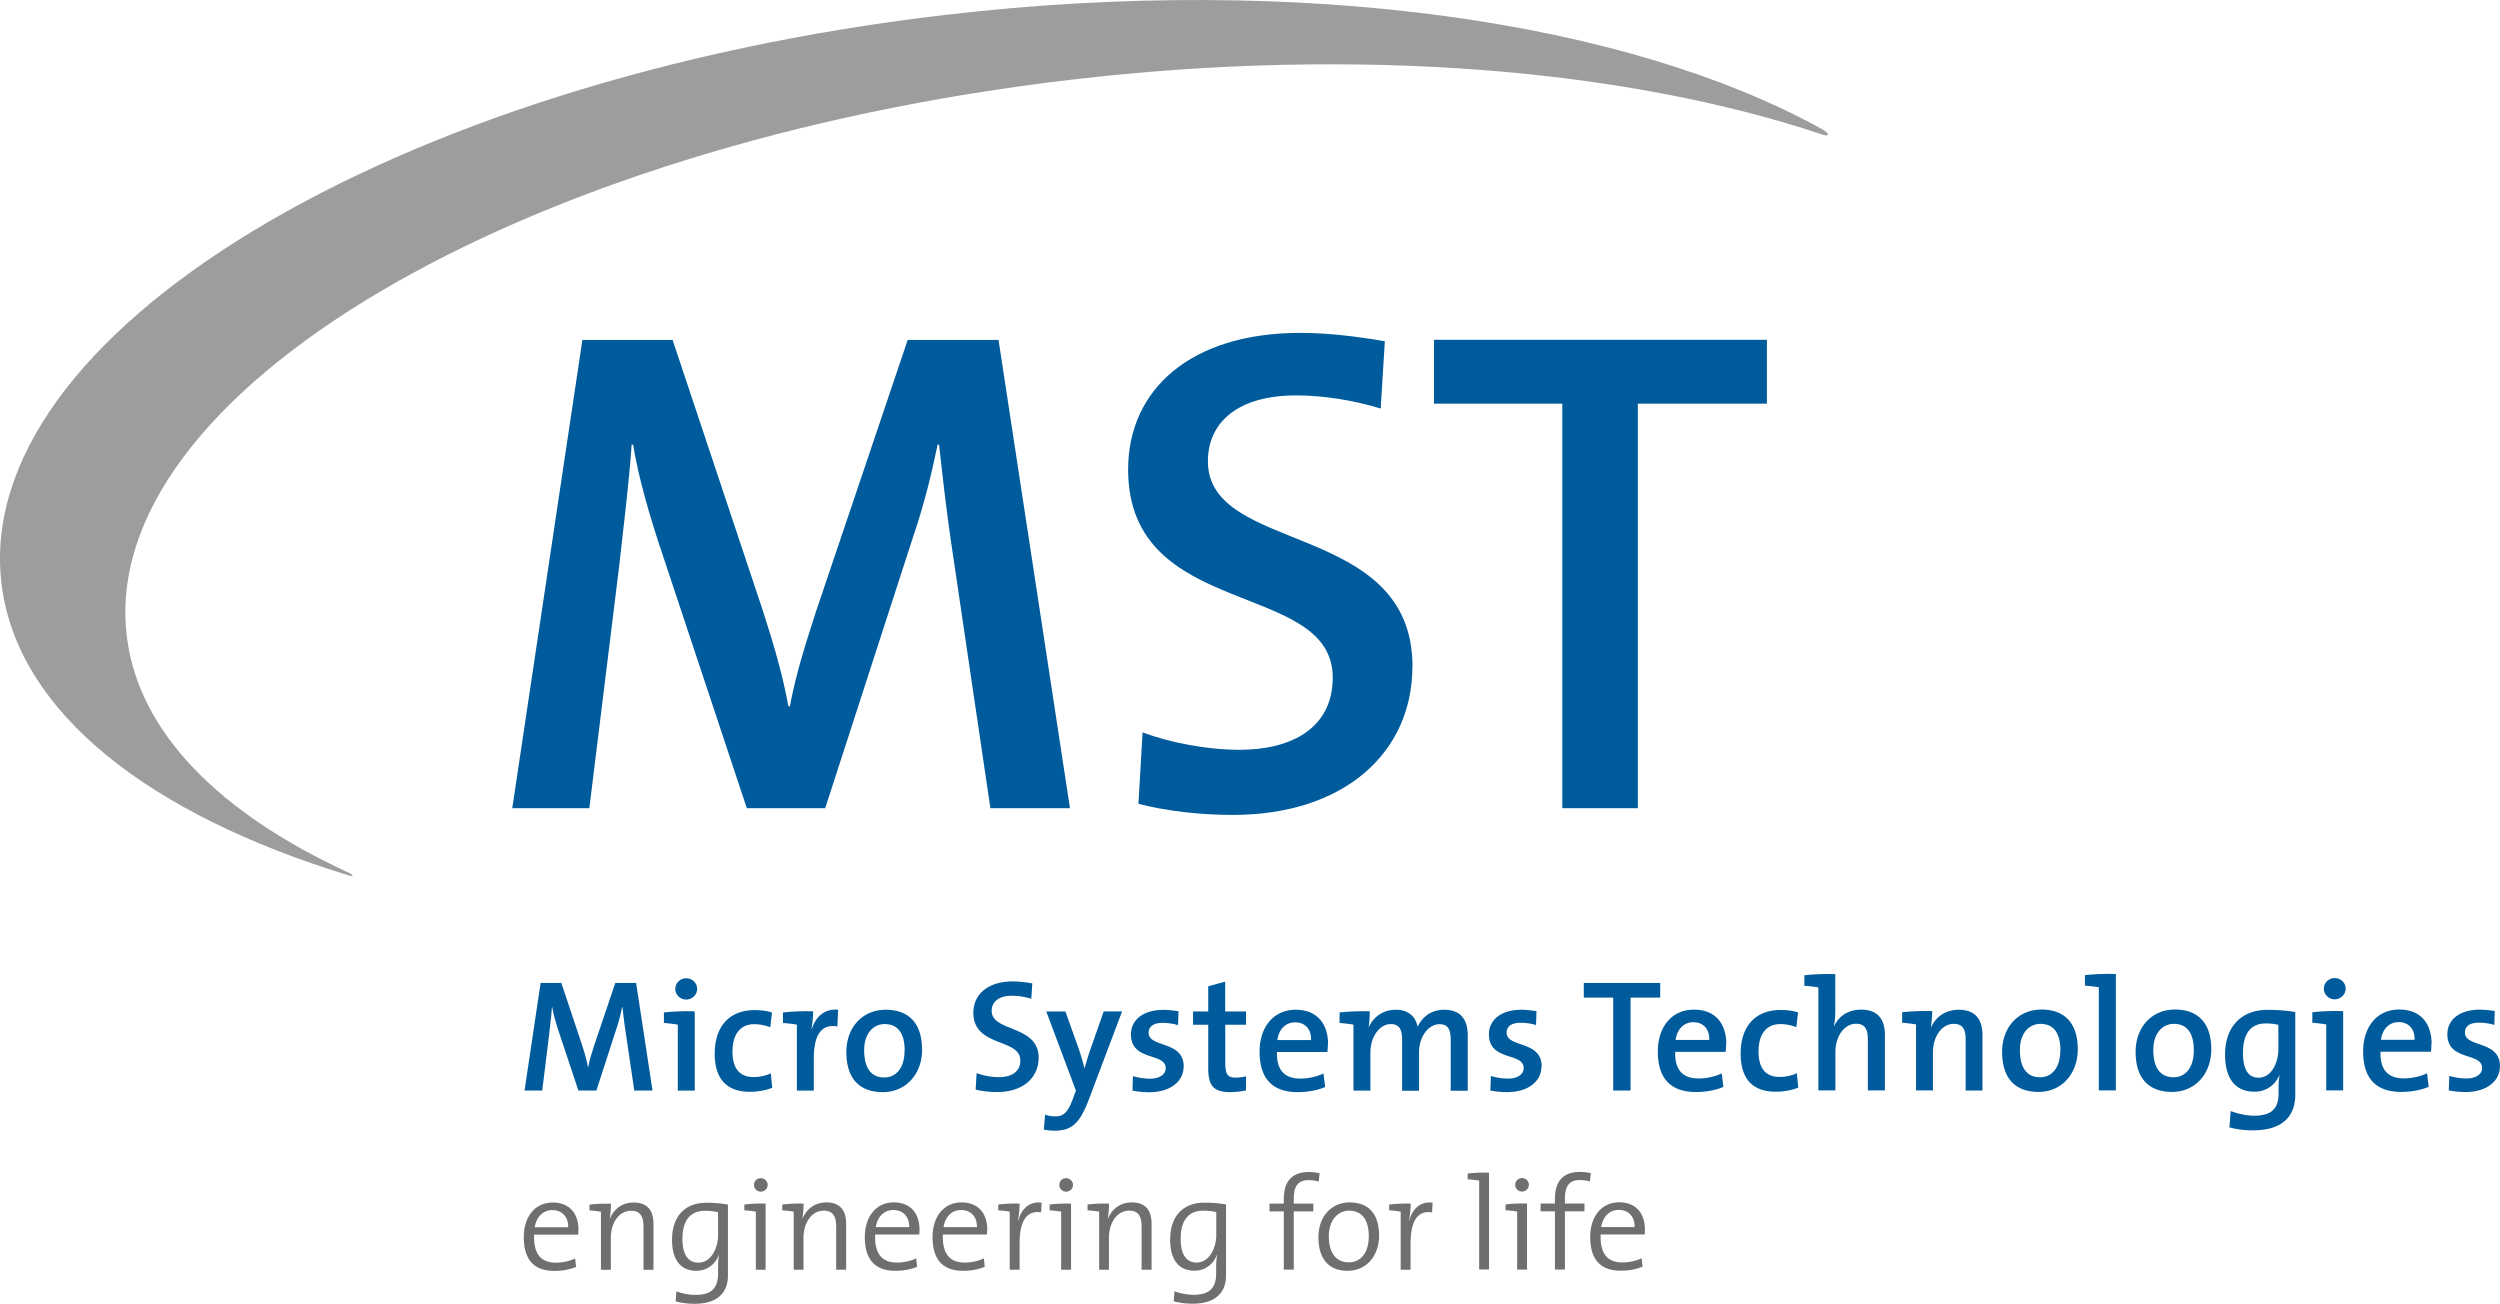 <svg xmlns="http://www.w3.org/2000/svg" id="Logos" width="230.326" height="120.119" version="1.1"><defs id="defs1"><style id="style1">.cls-1{fill:#005b9d;stroke-width:0}</style></defs><path id="path1" d="m98.576 74.459-6.58-43.14h-8.37l-8.5 25.18c-1.02 3.2-1.73 5.37-2.36 8.57h-.13c-.51-2.81-1.34-5.69-2.36-8.82l-8.31-24.93h-8.31l-6.46 43.14h7.1l2.75-22.31c.45-4.09.89-7.48 1.15-11.19h.13c.51 3.13 1.6 6.84 2.75 10.23l7.73 23.27h7.22l8.12-25.06c1.09-3.2 1.73-6.01 2.24-8.44h.13c.32 2.81.64 5.95 1.34 10.55l3.39 22.95h7.35m31.54-13.04c0-13.49-18.85-10.29-18.85-18.92 0-3.58 2.75-6.07 8.12-6.07 2.56 0 5.31.45 7.8 1.21l.38-6.2c-2.62-.45-5.24-.77-7.8-.77-10.04 0-15.85 5.18-15.85 12.59 0 13.93 18.85 10.1 18.85 19.17 0 4.67-3.83 6.65-8.57 6.65-3.13 0-6.52-.7-8.95-1.6l-.38 6.58c2.49.64 5.56 1.02 8.69 1.02 10.29 0 16.55-5.75 16.55-13.68m32.66-24.21v-5.88h-30.67v5.88h11.82v37.27h6.96v-37.27h11.89" class="cls-1"/><path id="path2" d="M167.886 12.399c.71.24.69-.11-.04-.51-17.87-9.89-47.8-14.37-80.82-10.51-51 5.97-89.89 29.52-86.86 52.61 1.54 11.74 13.68 21.06 31.89 26.64.57.18.57 0 0-.26-11.69-5.39-19.2-12.76-20.35-21.57-2.94-22.45 36.01-45.49 87.01-51.46 26.67-3.12 51.29-.93 69.19 5.06" style="fill:#9d9d9c;stroke-width:0"/><path id="path3" d="M53.296 113.299c0-1.35-.7-2.51-2.37-2.51-1.67 0-2.67 1.36-2.67 3.18 0 2.13.98 3.12 2.81 3.12.76 0 1.44-.13 2.01-.37l-.09-.78c-.45.23-1.13.39-1.76.39-1.36 0-2.08-.76-2.02-2.58h4.06c.02-.18.02-.34.02-.45zm-.95-.23h-3.08c.15-.95.76-1.58 1.61-1.58.93 0 1.49.64 1.47 1.58zm3.93-2.17c-.62-.02-1.43.01-1.97.09v.53c.35.02.77.07 1.06.12v5.35h.91v-2.92c0-1.44.77-2.52 1.86-2.52.89 0 1.15.55 1.15 1.5v3.94h.92v-4.24c0-1.08-.44-1.96-1.83-1.96-1.05 0-1.82.6-2.18 1.48h-.02c.07-.38.11-.97.11-1.36zm10.79 6.65v-6.57c-.61-.11-1.31-.17-1.98-.17-1.96 0-3.17 1.23-3.17 3.4 0 1.91.82 2.87 2.25 2.87.94 0 1.71-.56 2.06-1.44h.02c-.07.34-.09.7-.09 1.14v.54c0 1.49-.76 1.98-2.08 1.98-.58 0-1.26-.13-1.76-.33l-.07.93c.48.13 1.06.22 1.74.22 2.59 0 3.08-1.52 3.08-2.57zm-.91-3.73c0 1.09-.6 2.51-1.81 2.51-1 0-1.47-.82-1.47-2.19 0-1.83.83-2.59 2.08-2.59.39 0 .79.04 1.2.13zm4.57-4.65c0-.34-.28-.62-.64-.62a.61.61 0 0 0-.62.62c0 .34.28.62.62.62.34 0 .64-.27.64-.62zm-.18 1.72c-.62-.02-1.43.01-1.97.09v.53c.36.02.77.07 1.06.12v5.35h.9v-6.08zm3.49 0c-.62-.02-1.43.01-1.97.09v.53c.35.02.77.07 1.06.12v5.35h.9v-2.92c0-1.44.77-2.52 1.86-2.52.89 0 1.15.55 1.15 1.5v3.94h.92v-4.24c0-1.08-.44-1.96-1.83-1.96-1.05 0-1.82.6-2.18 1.48h-.02c.07-.38.11-.97.11-1.36zm10.68 2.4c0-1.35-.7-2.51-2.37-2.51-1.67 0-2.67 1.36-2.67 3.18 0 2.13.98 3.12 2.81 3.12.76 0 1.44-.13 2.01-.37l-.09-.78c-.45.23-1.13.39-1.76.39-1.36 0-2.08-.76-2.02-2.58h4.06c.03-.18.03-.34.03-.45zm-.95-.23h-3.08c.15-.95.76-1.58 1.61-1.58.93 0 1.49.64 1.47 1.58zm7.19.23c0-1.35-.7-2.51-2.37-2.51-1.67 0-2.67 1.36-2.67 3.18 0 2.13.98 3.12 2.81 3.12.76 0 1.44-.13 2-.37l-.08-.78c-.45.23-1.13.39-1.76.39-1.36 0-2.08-.76-2.02-2.58h4.06c.02-.18.02-.34.02-.45zm-.95-.23h-3.08c.15-.95.76-1.58 1.61-1.58.93 0 1.49.64 1.47 1.58zm3.93-2.17c-.62-.02-1.43.01-1.97.09v.53c.36.02.77.07 1.06.12v5.35h.91v-2.43c0-2.04.65-3.07 1.98-2.85l.05-.9c-1.28-.15-1.91.76-2.15 1.65h-.03c.1-.54.15-1.14.15-1.54zm4.92-1.72c0-.34-.28-.62-.64-.62a.61.61 0 0 0-.62.62c0 .34.28.62.62.62.34 0 .64-.27.64-.62zm-.18 1.72c-.62-.02-1.43.01-1.97.09v.53c.35.02.77.07 1.06.12v5.35h.91v-6.08zm3.49 0c-.62-.02-1.43.01-1.97.09v.53c.36.02.77.07 1.07.12v5.35h.9v-2.92c0-1.44.77-2.52 1.86-2.52.89 0 1.15.55 1.15 1.5v3.94h.92v-4.24c0-1.08-.44-1.96-1.83-1.96-1.05 0-1.82.6-2.18 1.48h-.02c.07-.38.11-.97.11-1.36zm10.79 6.65v-6.57c-.61-.11-1.31-.17-1.98-.17-1.96 0-3.17 1.23-3.17 3.4 0 1.91.82 2.87 2.25 2.87.94 0 1.71-.56 2.05-1.44h.03c-.07.34-.09.7-.09 1.14v.54c0 1.49-.76 1.98-2.08 1.98-.58 0-1.26-.13-1.76-.33l-.07.93c.48.13 1.06.22 1.74.22 2.59 0 3.08-1.52 3.08-2.57zm-.9-3.73c0 1.09-.6 2.51-1.81 2.51-1 0-1.47-.82-1.47-2.19 0-1.83.83-2.59 2.08-2.59.39 0 .8.04 1.2.13zm9.52-5.72c-.33-.07-.66-.11-1-.11-1.46 0-2.3.78-2.3 2.48v.43h-1.32v.72h1.32v5.36h.92v-5.36h1.8v-.72h-1.8v-.45c0-1.17.41-1.71 1.34-1.71.32 0 .65.04.95.13zm5.48 5.74c0-2.23-1.21-3.05-2.69-3.05-1.82 0-2.9 1.44-2.9 3.18 0 2.13 1.05 3.12 2.68 3.12 1.8 0 2.91-1.44 2.91-3.25zm-.95.06c0 1.68-.87 2.41-1.82 2.41-1.19 0-1.86-.86-1.86-2.41 0-1.55.9-2.35 1.86-2.35 1.21 0 1.82.88 1.82 2.35zm3.85-3c-.62-.02-1.43.01-1.97.09v.53c.35.02.77.07 1.06.12v5.35h.91v-2.43c0-2.04.65-3.07 1.98-2.85l.05-.9c-1.28-.15-1.91.76-2.15 1.65h-.02c.1-.54.15-1.14.15-1.54zm7.23-2.85c-.62-.02-1.43.01-1.97.08v.53c.36.02.77.07 1.06.12v8.19h.91v-8.93zm3.67 1.12c0-.34-.28-.62-.64-.62a.61.61 0 0 0-.62.62c0 .34.28.62.62.62.34 0 .64-.27.64-.62zm-.18 1.72c-.62-.02-1.43.01-1.97.09v.53c.36.02.77.07 1.07.12v5.35h.91v-6.08zm5.88-2.8c-.33-.07-.66-.11-1-.11-1.46 0-2.3.78-2.3 2.48v.43h-1.32v.72h1.32v5.36h.92v-5.36h1.8v-.72h-1.8v-.45c0-1.17.42-1.71 1.35-1.71.32 0 .65.04.95.13l.09-.77zm4.99 5.2c0-1.35-.7-2.51-2.37-2.51-1.67 0-2.67 1.36-2.67 3.18 0 2.13.98 3.12 2.81 3.12.76 0 1.44-.13 2.01-.37l-.08-.78c-.45.23-1.13.39-1.76.39-1.36 0-2.08-.76-2.02-2.58h4.06c.02-.18.02-.34.02-.45zm-.95-.23h-3.08c.15-.95.76-1.58 1.61-1.58.93 0 1.49.64 1.47 1.58" style="fill:#706f6f;stroke-width:0"/><path id="path4" d="m60.116 100.469-1.51-9.91h-1.92l-1.95 5.78c-.23.73-.4 1.23-.54 1.97h-.03c-.12-.65-.31-1.31-.54-2.03l-1.91-5.72h-1.91l-1.48 9.91h1.63l.63-5.12c.1-.94.21-1.72.26-2.57h.03c.12.72.37 1.57.63 2.35l1.78 5.34h1.66l1.86-5.75c.25-.73.4-1.38.51-1.94h.03c.07.65.15 1.36.31 2.42l.78 5.27h1.69zm4.11-9.36c0-.56-.46-.98-1.01-.98s-1 .44-1 .98.45.98 1 .98 1.01-.44 1.01-.98zm-.23 2.07c-.95-.04-2.01.01-2.83.1v.97c.43.03.92.09 1.28.15v6.08h1.56v-7.29zm7.15 7.04-.13-1.34c-.43.22-1.03.35-1.59.35-1.45 0-1.94-1.01-1.94-2.35 0-1.54.68-2.52 2.01-2.52.53 0 1.03.12 1.47.28l.16-1.36c-.5-.15-1.04-.22-1.58-.22-2.51 0-3.7 1.69-3.7 4.01 0 2.6 1.37 3.52 3.24 3.52.81 0 1.57-.17 2.05-.37zm3.76-7.04c-.9-.04-1.95.01-2.77.1v.97c.43.03.92.09 1.28.15v6.08h1.56v-2.97c0-2.19.72-3.2 2.17-2.94l.07-1.54c-1.37-.13-2.1.78-2.42 1.76h-.03c.09-.56.15-1.2.15-1.61zm10.04 3.51c0-2.57-1.38-3.66-3.33-3.66-2.22 0-3.64 1.69-3.64 3.89 0 2.57 1.32 3.7 3.35 3.7 2.16 0 3.63-1.69 3.63-3.93zm-1.61.1c0 1.69-.85 2.48-1.86 2.48-1.22 0-1.86-.87-1.86-2.51 0-1.64.92-2.41 1.88-2.41 1.25 0 1.85.88 1.85 2.44zm12.36.69c0-3.1-4.33-2.36-4.33-4.35 0-.82.63-1.39 1.86-1.39.59 0 1.22.1 1.79.28l.09-1.42c-.6-.1-1.2-.18-1.79-.18-2.3 0-3.64 1.19-3.64 2.89 0 3.2 4.33 2.32 4.33 4.4 0 1.07-.88 1.53-1.97 1.53-.72 0-1.5-.16-2.06-.37l-.09 1.51c.57.15 1.28.23 2 .23 2.36 0 3.8-1.32 3.8-3.14zm7.68-4.3h-1.69l-1.04 2.97c-.27.73-.57 1.69-.72 2.28h-.01c-.16-.62-.34-1.26-.57-1.91l-1.19-3.33h-1.76l2.73 7.29-.29.78c-.46 1.25-.87 1.59-1.6 1.59-.34 0-.63-.04-.95-.16l-.12 1.38c.29.06.69.1.98.1 1.64 0 2.36-.7 3.21-2.98l3.02-8zm5.68 5.08c0-2.42-3.23-1.7-3.23-3.11 0-.56.42-.91 1.29-.91.47 0 .98.07 1.42.21l.04-1.28c-.44-.07-.94-.13-1.37-.13-1.98 0-3.01 1-3.01 2.26 0 2.52 3.2 1.64 3.2 3.11 0 .6-.59.97-1.44.97-.56 0-1.13-.1-1.58-.24l-.04 1.34c.45.09 1 .15 1.54.15 1.95 0 3.17-1 3.17-2.36zm5.74 2.19v-1.29c-.28.07-.63.12-.96.12-.73 0-.95-.29-.95-1.38v-3.49h1.91v-1.22h-1.92v-2.75l-1.56.43v2.32h-1.4v1.22h1.4v3.98c0 1.63.47 2.23 2.03 2.23a7.4 7.4 0 0 0 1.45-.16zm7.56-4.26c0-1.73-.9-3.16-2.98-3.16s-3.33 1.64-3.33 3.85c0 2.57 1.25 3.74 3.52 3.74.89 0 1.79-.16 2.52-.47l-.15-1.25c-.6.29-1.38.47-2.13.47-1.45 0-2.2-.76-2.16-2.45h4.65c.03-.28.04-.53.04-.73zm-1.57-.37h-3.1c.13-.98.75-1.63 1.63-1.63.93 0 1.5.63 1.47 1.63zm14.44 4.65v-5.03c0-1.66-.78-2.41-2.17-2.41s-2.13.87-2.45 1.57c-.12-.65-.59-1.57-2.01-1.57-1.13 0-2.04.62-2.48 1.59h-.02c.07-.44.1-1.06.1-1.44-.88-.04-1.95.01-2.78.1v.97c.43.03.92.09 1.28.15v6.08h1.56v-3.49c0-1.53.88-2.64 1.88-2.64.88 0 1.04.65 1.04 1.47v4.67h1.56v-3.49c0-1.6.94-2.64 1.88-2.64.84 0 1.04.57 1.04 1.48v4.65h1.57zm6.81-2.22c0-2.42-3.23-1.7-3.23-3.11 0-.56.43-.91 1.29-.91.47 0 .98.07 1.42.21l.04-1.28c-.44-.07-.94-.13-1.37-.13-1.98 0-3.01 1-3.01 2.26 0 2.52 3.2 1.64 3.2 3.11 0 .6-.59.97-1.44.97-.56 0-1.13-.1-1.58-.24l-.05 1.34c.46.09 1 .15 1.54.15 1.95 0 3.17-1 3.17-2.36zm10.92-6.34v-1.35h-7.04v1.35h2.71v8.56h1.6v-8.56zm6.09 4.27c0-1.73-.89-3.16-2.98-3.16s-3.33 1.64-3.33 3.85c0 2.57 1.25 3.74 3.52 3.74.89 0 1.79-.16 2.52-.47l-.15-1.25c-.6.29-1.38.47-2.13.47-1.45 0-2.2-.76-2.16-2.45h4.65c.03-.28.04-.53.04-.73zm-1.57-.37h-3.1c.13-.98.75-1.63 1.63-1.63.92 0 1.5.63 1.47 1.63zm8.2 4.4-.13-1.34c-.43.22-1.03.35-1.59.35-1.45 0-1.94-1.01-1.94-2.35 0-1.54.68-2.52 2.01-2.52.53 0 1.03.12 1.47.28l.16-1.36c-.5-.15-1.04-.22-1.59-.22-2.51 0-3.7 1.69-3.7 4.01 0 2.6 1.36 3.52 3.24 3.52.81 0 1.57-.17 2.06-.37zm1.85-9.25v9.5h1.57v-3.51c0-1.47.81-2.63 1.91-2.63.83 0 1.08.53 1.08 1.44v4.7h1.57v-5.11c0-1.29-.53-2.33-2.19-2.33-1.19 0-2.06.6-2.48 1.51h-.03c.1-.41.13-1.03.13-1.48v-3.3c-.95-.04-2.03.01-2.85.1v.97c.43.03.92.09 1.28.15zm10.49 2.2c-.89-.04-1.95.01-2.77.1v.97c.43.03.93.09 1.28.15v6.08h1.56v-3.52c0-1.45.82-2.61 1.91-2.61.85 0 1.1.53 1.1 1.44v4.7h1.55v-5.11c0-1.29-.53-2.33-2.19-2.33-1.22 0-2.1.65-2.53 1.59h-.03c.07-.43.12-1.06.12-1.44zm13.41 3.51c0-2.57-1.38-3.66-3.33-3.66-2.21 0-3.64 1.69-3.64 3.89 0 2.57 1.32 3.7 3.35 3.7 2.16 0 3.62-1.69 3.62-3.93zm-1.61.1c0 1.69-.85 2.48-1.86 2.48-1.22 0-1.86-.87-1.86-2.51 0-1.64.92-2.41 1.88-2.41 1.25 0 1.85.88 1.85 2.44zm5.12-7.03c-.95-.04-2.02.01-2.85.1v.97c.42.03.92.09 1.28.15v9.5h1.57v-10.71Zm8.79 6.93c0-2.57-1.38-3.66-3.33-3.66-2.22 0-3.64 1.69-3.64 3.89 0 2.57 1.32 3.7 3.35 3.7 2.16 0 3.62-1.69 3.62-3.93zm-1.61.1c0 1.69-.85 2.48-1.86 2.48-1.22 0-1.87-.87-1.87-2.51 0-1.64.93-2.41 1.88-2.41 1.25 0 1.85.88 1.85 2.44zm9.35 4.09v-7.62c-.76-.13-1.62-.2-2.55-.2-2.48 0-3.92 1.61-3.92 4.12 0 2.25.98 3.42 2.71 3.42 1.03 0 1.88-.57 2.28-1.5h.03c-.07.4-.09.76-.09 1.19v.48c0 1.51-.79 2.04-2.25 2.04-.71 0-1.53-.18-2.16-.43l-.12 1.5c.6.18 1.35.28 2.16.28 3.2 0 3.91-1.76 3.91-3.29zm-1.56-4.21c0 1.28-.64 2.64-1.82 2.64-.98 0-1.44-.81-1.44-2.27 0-1.97.85-2.73 2.1-2.73.4 0 .78.04 1.16.13zm6.2-5.56c0-.56-.46-.98-1.01-.98s-1 .44-1 .98.46.98 1 .98 1.01-.44 1.01-.98zm-.24 2.07c-.96-.04-2.01.01-2.83.1v.97c.42.03.93.09 1.28.15v6.08h1.56v-7.29zm8.16 3.01c0-1.73-.89-3.16-2.98-3.16s-3.33 1.64-3.33 3.85c0 2.57 1.25 3.74 3.52 3.74.89 0 1.79-.16 2.52-.47l-.15-1.25c-.6.29-1.38.47-2.13.47-1.46 0-2.2-.76-2.16-2.45h4.65c.03-.28.04-.53.04-.73zm-1.57-.37h-3.1c.13-.98.75-1.63 1.63-1.63.93 0 1.5.63 1.47 1.63zm7.87 2.44c0-2.42-3.23-1.7-3.23-3.11 0-.56.42-.91 1.29-.91.47 0 .98.07 1.42.21l.04-1.28a9.19 9.19 0 0 0-1.36-.13c-1.98 0-3.01 1-3.01 2.26 0 2.52 3.2 1.64 3.2 3.11 0 .6-.59.97-1.44.97-.56 0-1.13-.1-1.58-.24l-.05 1.34c.46.09 1 .15 1.54.15 1.95 0 3.17-1 3.17-2.36" class="cls-1"/></svg>